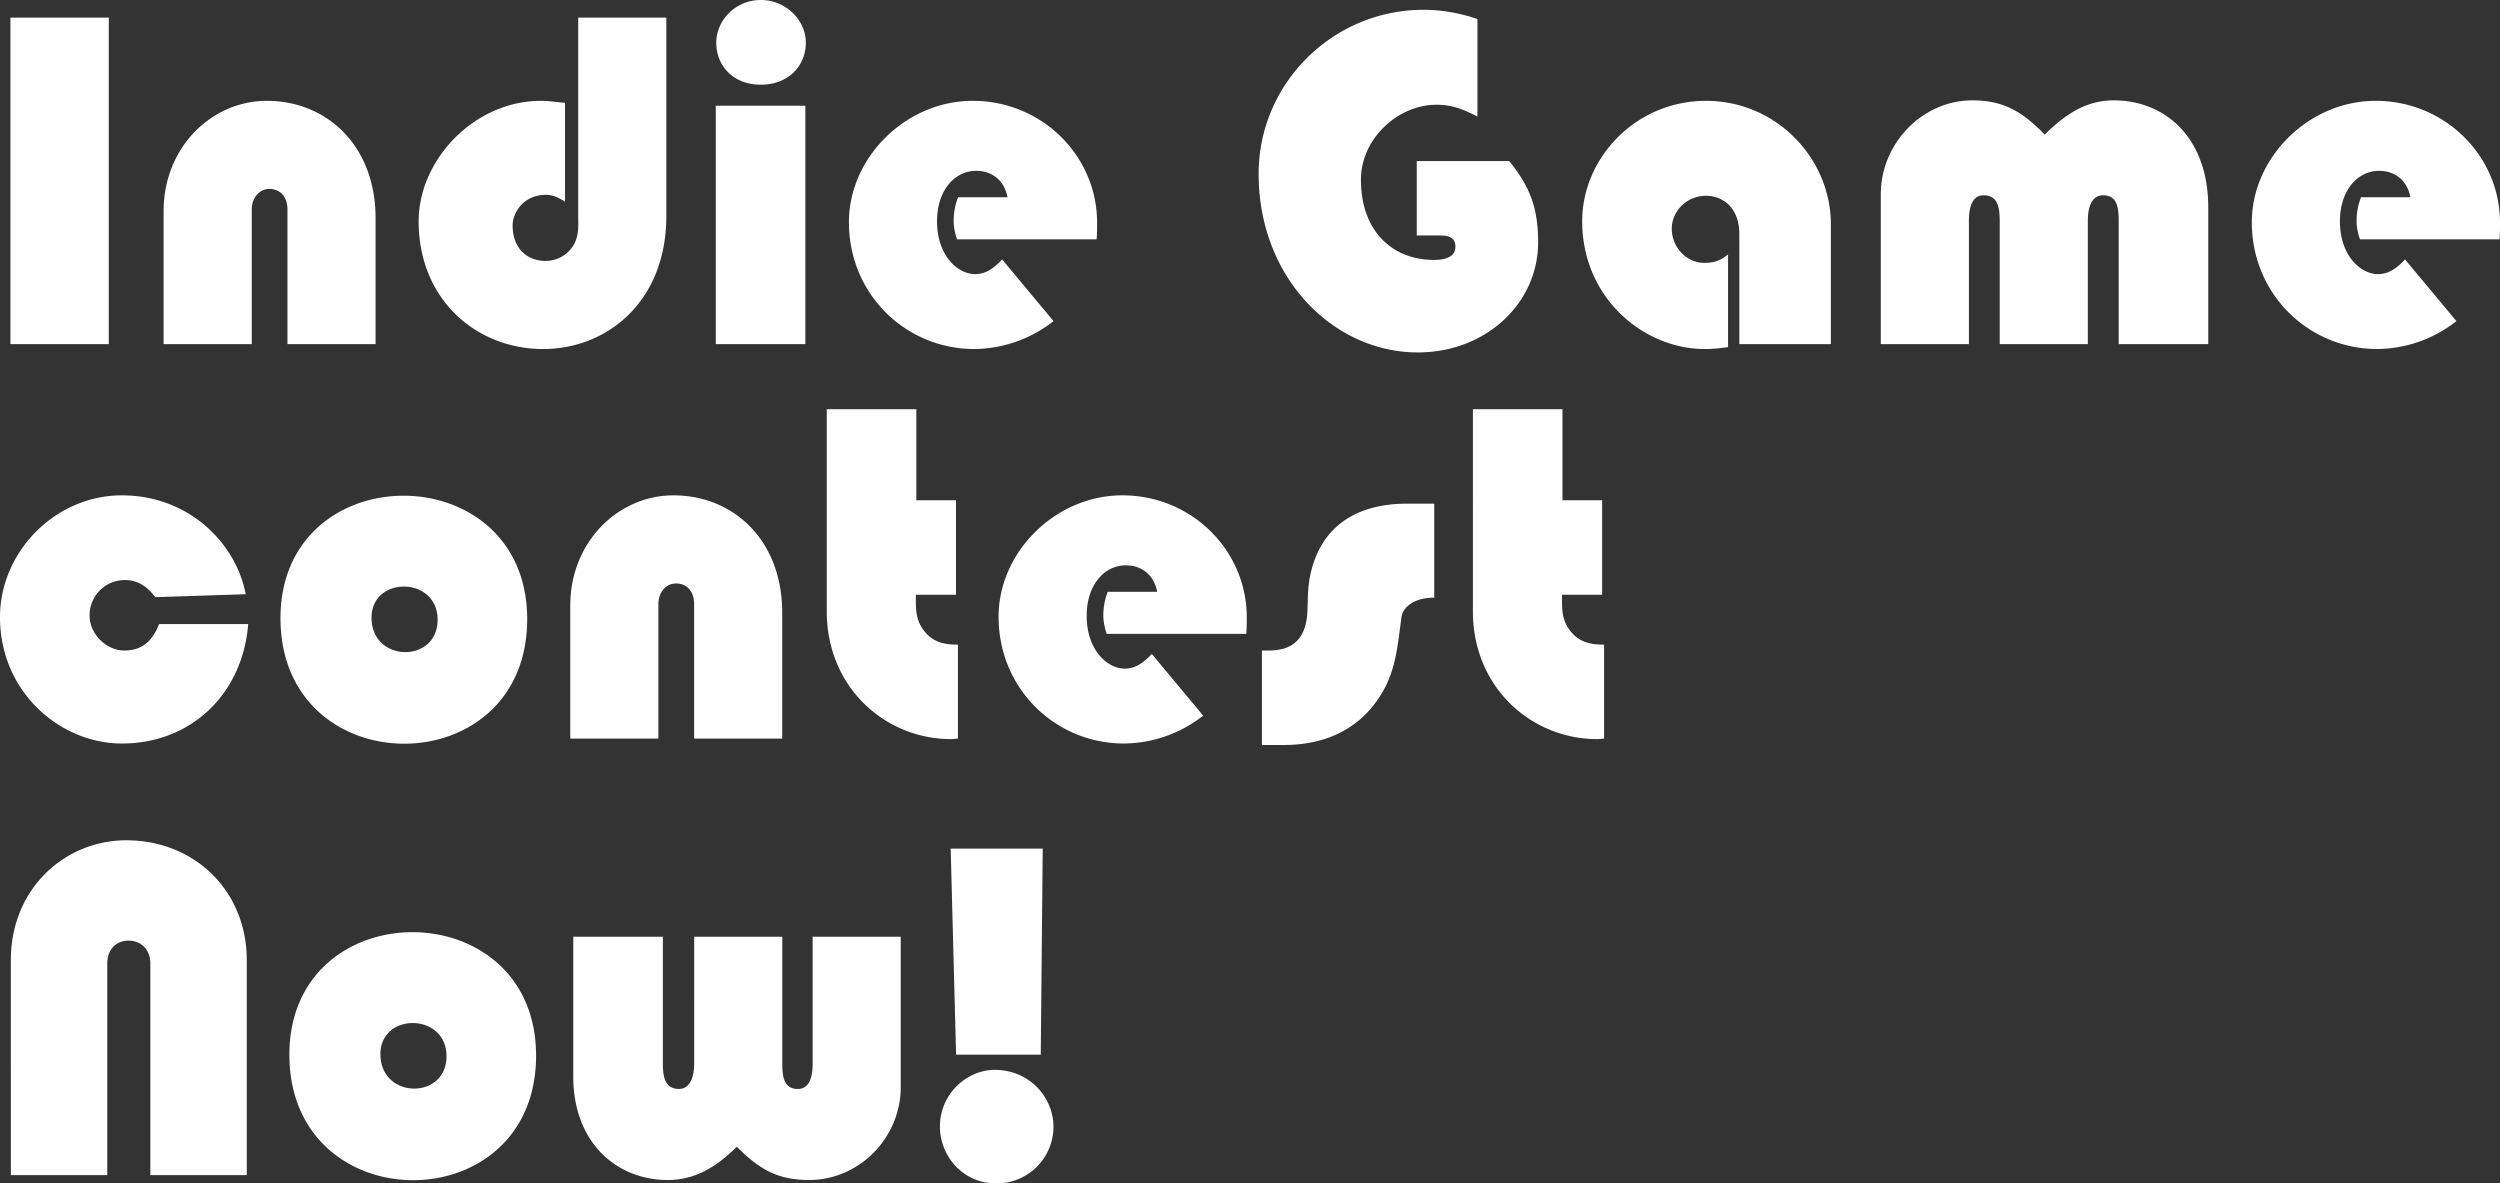 <svg xmlns="http://www.w3.org/2000/svg" width="1338.102" height="633.417" viewBox="0 0 1338.102 633.417">
  <rect x="0" y="0" width="1338.102" height="633.417" fill="#333333" stroke="none"/>
  <g id="グループ_129" data-name="グループ 129" transform="translate(-159.784 -120.814)">
    <path id="パス_8" data-name="パス 8" d="M-331.692-77.29c-5.24-27.51-30.654-52.924-66.286-52.924s-65.238,30.13-65.238,65.238c0,40.086,32.226,67.6,65.238,67.6,37.2,0,64.714-26.724,67.6-63.928h-47.684c-3.668,9.432-9.432,14.148-18.6,14.148-9.694,0-18.6-8.908-18.6-18.6a18.84,18.84,0,0,1,18.864-19.126c6.812,0,12.052,3.406,16.244,9.17Zm150.65,13.362c0-88.032-132.048-88.032-132.048-.524C-313.09,24.89-181.042,25.152-181.042-63.928Zm-47.946.262c0,23.58-35.37,23.056-35.37-1.048C-264.358-87.246-228.988-86.984-228.988-63.666ZM-44.54-67.334c0-39.3-26.462-62.88-58.164-62.88-29.868,0-55.282,25.152-55.282,58.95V0h47.16V-72.05c0-6.026,3.93-11,9.432-11,6.026,0,9.694,4.454,9.694,11V0h47.16ZM-20.7-176.326V-68.12C-20.7-27.248,10.742.262,45.85.262,47.16.262,48.208,0,49.518,0V-50.3c-7.336,0-13.362-1.31-18.078-7.336s-4.454-11.79-4.454-19.388H48.47v-50.566H27.248v-48.732Zm173.968,131c-3.93,4.192-8.384,7.86-14.41,7.86-9.432,0-20.436-9.956-20.436-28.3,0-16.506,9.432-26.986,20.96-26.986,8.122,0,14.934,4.716,16.768,14.148H129.69a35.3,35.3,0,0,0-2.358,13.1,30.082,30.082,0,0,0,1.834,9.432h74.67c.262-3.406.262-5.5.262-8.908,0-35.894-29.606-65.238-66.548-65.238-35.894,0-66.286,30.392-66.286,64.976,0,38.776,30.654,67.858,67.072,67.858A69.313,69.313,0,0,0,180.78-12.314Zm136.5-80.434c-28.3,0-46.374,13.362-51.614,37.99-1.572,7.074-1.31,14.148-1.572,19.126-.524,14.41-7.074,21.484-20.7,21.484H212.22V3.406h11.79c20.174,0,36.68-7.074,47.684-20.96,12.052-14.934,12.838-29.868,15.2-47.422.524-4.716,6.026-10.48,17.554-10.48v-50.3Zm35.37-50.566V-68.12c0,40.872,31.44,68.382,66.548,68.382C393,.262,394.048,0,395.358,0V-50.3c-7.336,0-13.362-1.31-18.078-7.336s-4.454-11.79-4.454-19.388H394.31v-50.566H373.088v-48.732Z" transform="translate(623 516.157)" fill="#fff"/>
    <path id="パス_7" data-name="パス 7" d="M-663.646-174.754V0h52.662V-174.754Zm195.452,107.42c0-39.3-26.462-62.88-58.164-62.88-29.868,0-55.282,25.152-55.282,58.95V0h47.16V-72.05c0-6.026,3.93-11,9.432-11,6.026,0,9.694,4.454,9.694,11V0h47.16Zm108.468-1.048c0,4.454.524,9.956-2.358,15.2a17.5,17.5,0,0,1-15.2,8.646c-9.17,0-17.554-6.026-17.554-19.126,0-6.288,5.5-16.244,17.816-16.244,4.454,0,7.6,2.1,10.218,3.668v-52.924c-3.668-.262-8.646-1.048-12.838-1.048-35.894,0-65.5,31.7-65.5,64.452,0,42.182,31.178,68.382,66.548,68.382,34.846,0,66.024-25.938,66.024-71V-174.754h-47.16Zm73.884-93.01c0,12.314,8.908,22.532,23.842,22.532s24.1-10.218,24.1-22.532c0-12.052-10.742-22.794-24.1-22.794C-275.624-184.186-285.842-173.182-285.842-161.392Zm-.262,33.8V0h47.946V-127.594Zm153.27,82.268c-3.93,4.192-8.384,7.86-14.41,7.86-9.432,0-20.436-9.956-20.436-28.3,0-16.506,9.432-26.986,20.96-26.986,8.122,0,14.934,4.716,16.768,14.148h-26.462a35.3,35.3,0,0,0-2.358,13.1,30.082,30.082,0,0,0,1.834,9.432h74.67c.262-3.406.262-5.5.262-8.908,0-35.894-29.606-65.238-66.548-65.238-35.894,0-66.286,30.392-66.286,64.976,0,38.776,30.654,67.858,67.072,67.858a69.313,69.313,0,0,0,42.444-14.934ZM89.08-58.164h12.314c4.716,0,8.384,1.048,8.384,6.026s-4.454,7.074-11.528,7.074c-22.008,0-39.038-15.2-39.038-42.968,0-22.008,19.912-40.086,40.348-40.086,9.956,0,15.982,3.406,22.008,6.288v-52.138a88.382,88.382,0,0,0-28.82-4.978c-48.732,0-88.294,39.562-88.294,87.77,0,56.33,40.61,95.63,85.15,95.63,36.68,0,64.452-26.462,64.452-58.95,0-19.388-4.978-30.392-15.458-43.492H89.08ZM261.738,0h48.994V-64.19c0-35.108-29.082-66.024-66.81-66.024S177.636-99.56,177.636-65.762c0,41.134,33.012,68.382,65.5,68.382a78.309,78.309,0,0,0,12.576-1.048V-47.946c-3.93,2.882-6.55,4.454-12.838,4.454-9.17,0-17.292-8.122-17.292-18.34,0-8.908,7.6-17.554,18.34-17.554,9.17,0,17.816,6.55,17.816,20.436ZM448.282-66.024c0-8.384,2.62-13.624,8.122-13.624,7.074,0,8.384,5.5,8.384,13.624V0h47.946V-73.1c0-37.99-23.58-57.378-50.566-57.378-14.672,0-25.938,7.336-36.942,18.34-11.528-11.79-21.484-18.34-38.776-18.34-26.462,0-48.994,22.794-48.994,50.3V0h47.16V-66.024c0-8.384,2.358-13.624,7.86-13.624,7.074,0,8.646,5.5,8.646,13.624V0h47.16Zm169.776,20.7c-3.93,4.192-8.384,7.86-14.41,7.86-9.432,0-20.436-9.956-20.436-28.3,0-16.506,9.432-26.986,20.96-26.986,8.122,0,14.934,4.716,16.768,14.148H594.478a35.3,35.3,0,0,0-2.358,13.1,30.082,30.082,0,0,0,1.834,9.432h74.67c.262-3.406.262-5.5.262-8.908,0-35.894-29.606-65.238-66.548-65.238-35.894,0-66.286,30.392-66.286,64.976,0,38.776,30.654,67.858,67.072,67.858a69.313,69.313,0,0,0,42.444-14.934Z" transform="translate(829 305)" fill="#fff"/>
    <path id="パス_9" data-name="パス 9" d="M-224.8,0V-113.184c0-8.122,5.24-12.314,11.266-12.314,7.074,0,11.79,4.978,11.79,12.314V0h51.614V-115.018c0-37.2-28.034-64.19-64.452-64.19-32.75,0-61.832,25.676-61.832,64.19V0ZM4.716-63.928c0-88.032-132.048-88.032-132.048-.524C-127.332,24.89,4.716,25.152,4.716-63.928Zm-47.946.262c0,23.58-35.37,23.056-35.37-1.048C-78.6-87.246-43.23-86.984-43.23-63.666Zm132.572,3.93c0,8.384-2.882,13.624-8.122,13.624-7.336,0-8.646-6.026-8.646-13.624v-67.858H24.628v74.932c0,35.108,23.056,55.282,50.566,55.282,14.672,0,26.2-7.074,36.942-17.816C123.926-3.406,133.62,2.62,150.912,2.62c26.724,0,48.994-22.532,48.994-49.78v-80.434h-47.16v67.858c0,8.384-2.358,13.624-7.86,13.624-7.336,0-8.384-6.026-8.384-13.624v-67.858H89.342ZM226.63-174.754l2.882,110.3h45.326l1.048-110.3ZM251,4.454a30.417,30.417,0,0,0,30.654-30.13c0-16.244-13.1-30.654-31.44-30.654-14.672,0-29.344,12.576-29.344,30.392C220.866-10.48,232.918,4.454,251,4.454Z" transform="translate(442 749.777)" fill="#fff"/>
  </g>
</svg>
